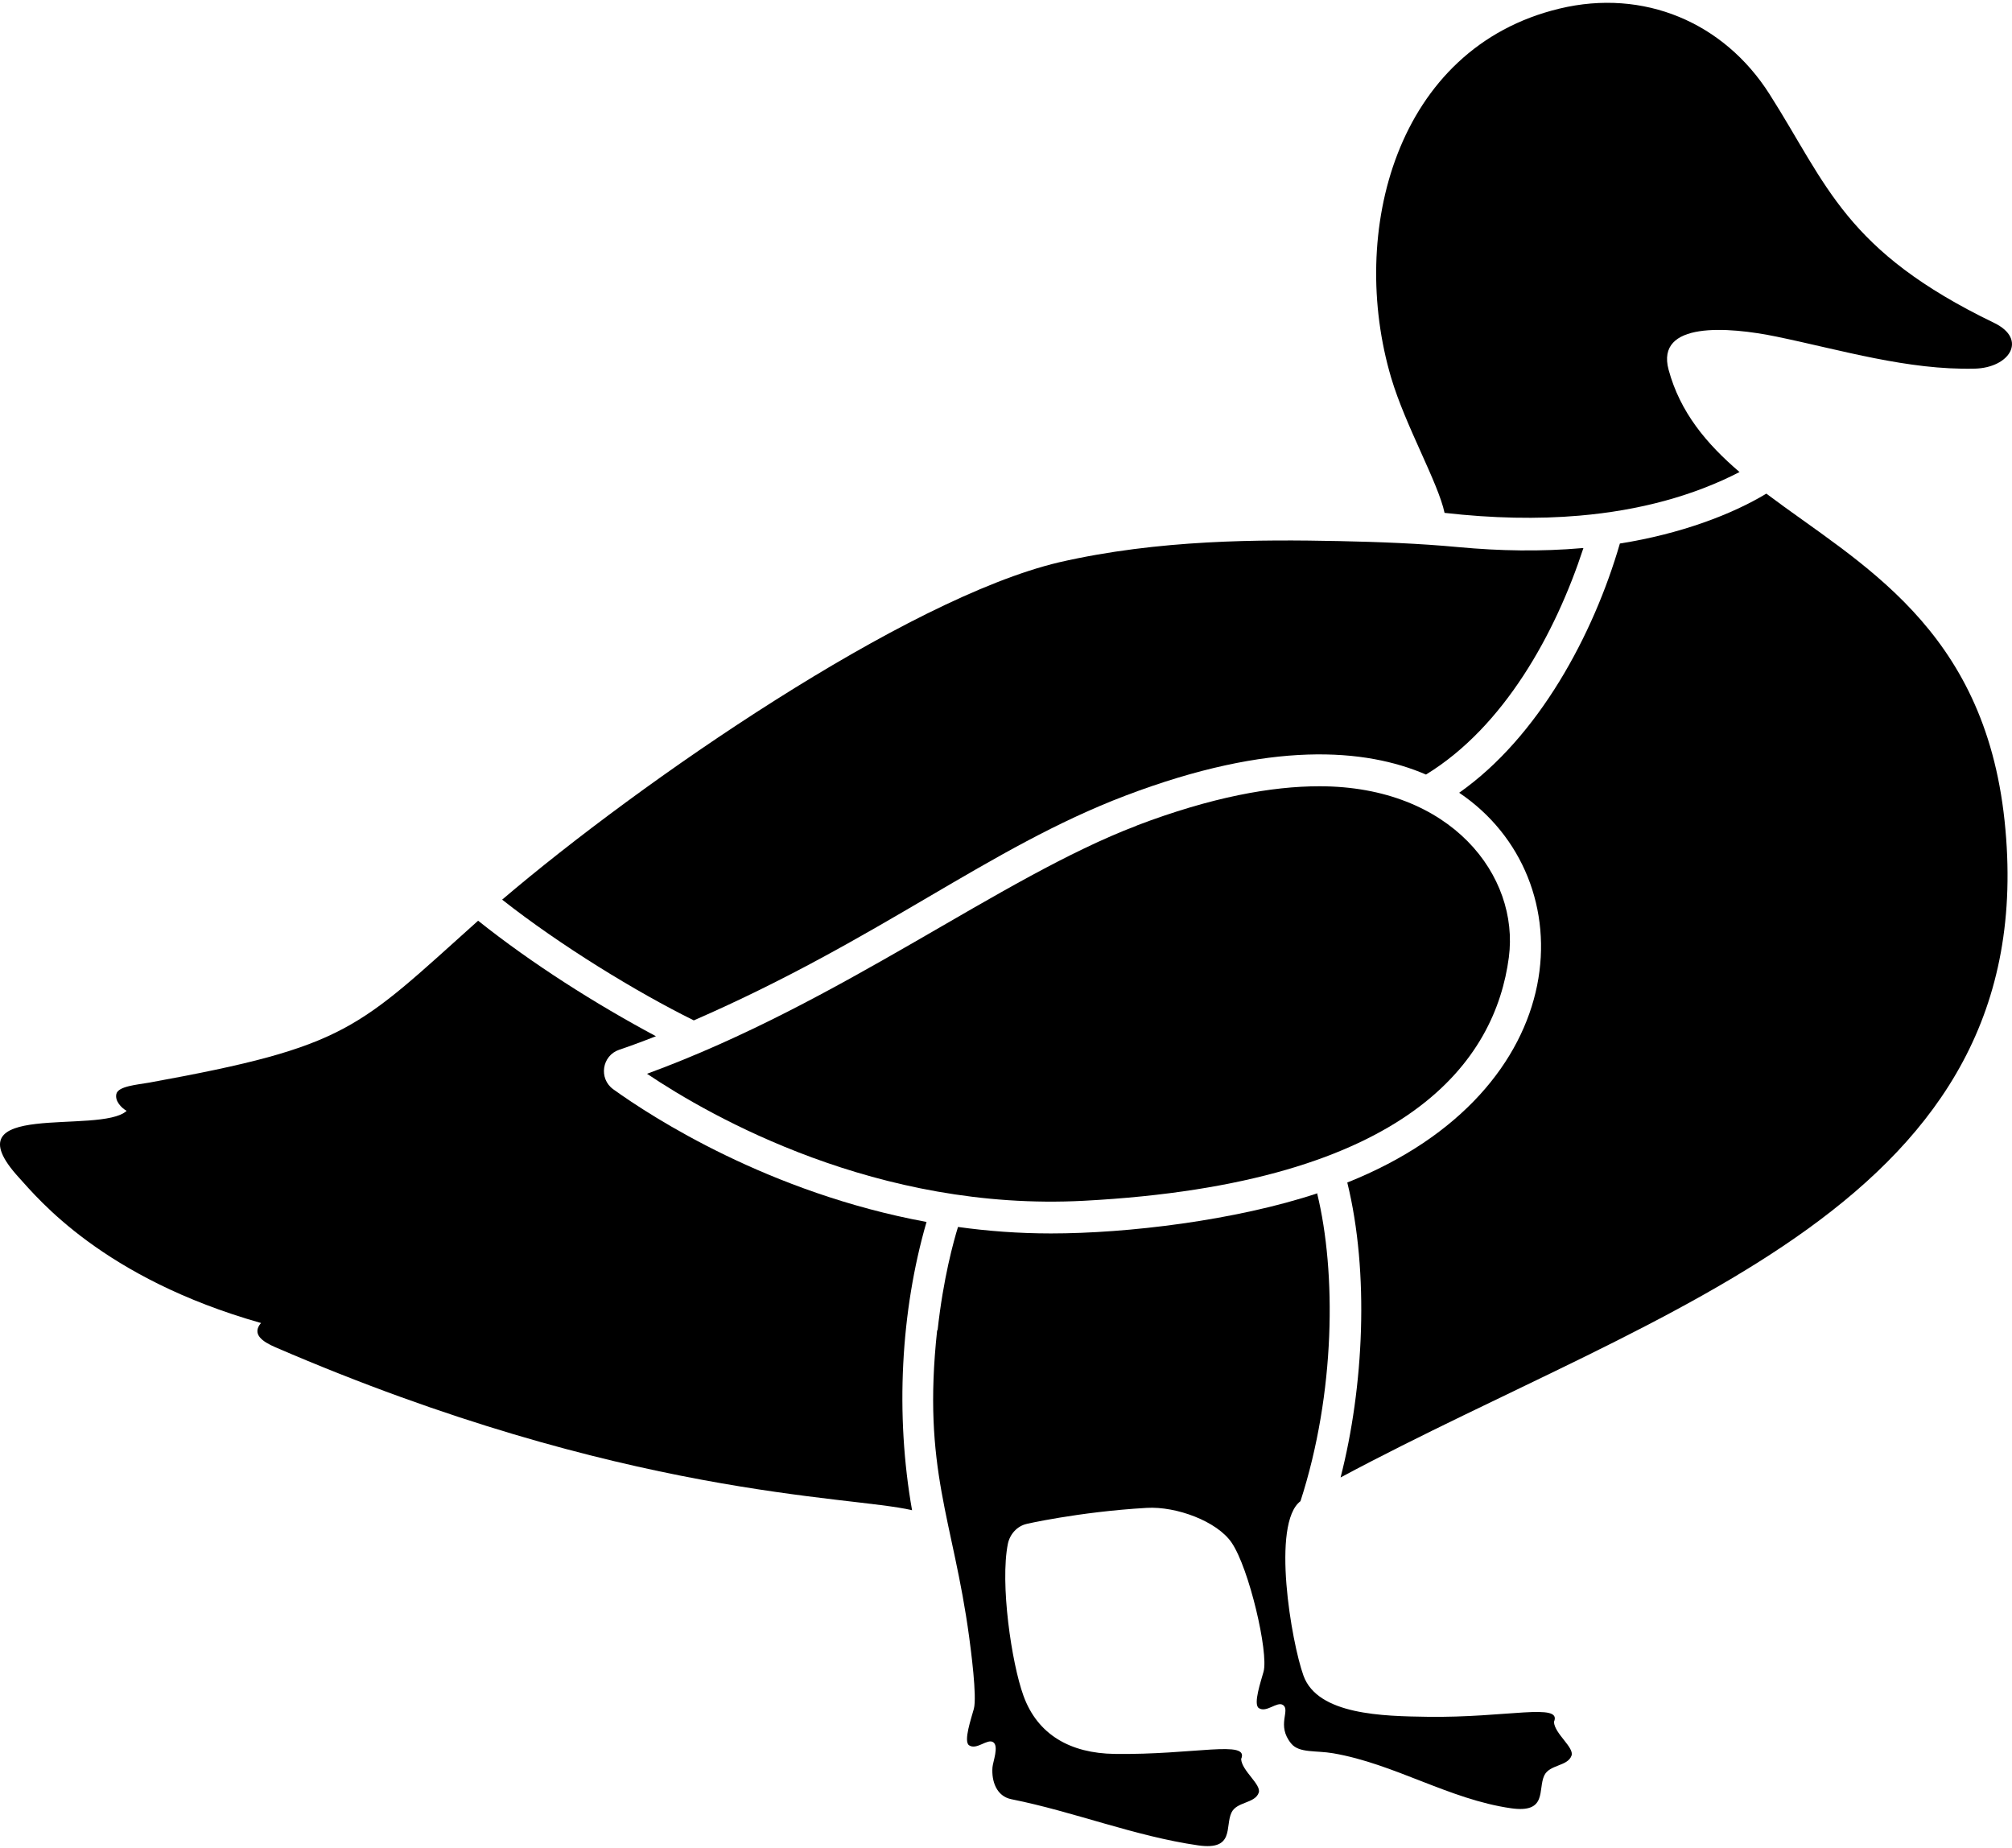 <svg width="294" height="270" viewBox="0 0 294 270" fill="none" xmlns="http://www.w3.org/2000/svg">
<path d="M231.217 80.097C231.217 80.097 231.31 80.097 231.372 80.082C227.285 92.577 219.762 106.207 208.37 113.17C199.558 109.362 185.726 108.166 164.465 116.247C144.37 123.894 128.813 137.135 101.382 149.087C93.067 144.984 81.877 138.145 73.376 131.447C93.688 114.134 132.341 87.48 154.736 82.164C169.33 78.807 184.172 78.823 195.642 79.056C201.485 79.18 207.329 79.398 213.142 79.942C219.141 80.501 225.155 80.61 231.217 80.082V80.097Z" fill="black"/>
<path d="M18.482 162.297C17.736 161.862 16.757 160.867 17.006 159.826C17.286 158.692 20.052 158.49 21.808 158.179C50.918 152.895 52.13 150.408 69.863 134.524C77.758 140.819 87.099 146.725 95.849 151.403C93.502 152.32 91.699 152.972 90.487 153.376C87.954 154.231 87.441 157.588 89.617 159.158C95.305 163.245 112.37 174.295 135.387 178.538C131.61 191.578 130.802 206.684 133.273 220.656C124.197 218.496 91.248 218.853 40.241 196.846C38.298 196.007 36.759 194.904 38.142 193.303C15.032 186.76 5.567 175.135 2.754 172.042C-7.674 160.603 14.597 165.856 18.498 162.313L18.482 162.297Z" fill="black"/>
<path d="M166.112 120.614C177.069 116.449 185.834 114.88 192.797 114.88C212.084 114.88 222.046 127.997 220.477 139.886C218.518 154.713 206.147 172.928 158.357 175.445C128.221 177.031 103.914 163.183 94.543 156.889C123.17 146.398 146.048 128.261 166.112 120.63V120.614Z" fill="black"/>
<path d="M137.003 194.375C137.827 186.775 139.365 181.274 139.987 179.269C144.339 179.875 148.877 180.217 153.571 180.217C164.714 180.217 180.52 178.336 192.58 174.326L192.471 174.389C195.269 185.889 195.16 203.467 190.031 219.335C185.742 222.583 188.695 239.912 190.466 244.823C192.549 250.589 202.169 250.745 208.557 250.838C220.182 251.009 228.326 248.724 227.067 251.584C227.16 253.325 230.082 255.33 229.631 256.526C229.056 258.096 226.414 257.801 225.653 259.417C224.689 261.453 226.15 264.965 220.804 264.204C211.774 262.914 203.77 257.708 194.803 256.169C192.3 255.734 189.845 256.169 188.679 254.755C186.457 252.066 188.617 249.89 187.467 249.113C186.612 248.538 185.058 250.31 183.939 249.564C183.084 248.989 184.281 245.569 184.638 244.233C185.384 241.466 182.54 229.157 179.96 225.381C177.816 222.257 171.879 220.066 167.574 220.314C157.534 220.889 149.468 222.77 150.012 222.661C148.628 222.972 147.571 224.153 147.276 225.552C146.111 231.333 147.805 242.943 149.545 247.745C151.628 253.511 156.461 256.169 162.849 256.262C174.474 256.433 182.618 254.148 181.359 257.008C181.452 258.749 184.374 260.754 183.923 261.95C183.348 263.52 180.706 263.225 179.945 264.841C178.981 266.877 180.442 270.39 175.096 269.628C165.817 268.291 156.974 264.717 147.789 262.883C145.613 262.448 144.867 260.256 145.023 258.22C145.085 257.428 145.986 255.128 145.131 254.553C144.277 253.978 142.722 255.749 141.603 255.003C140.749 254.428 141.945 251.009 142.303 249.672C142.785 247.885 141.852 240.954 141.619 239.197C139.288 221.946 134.734 214.766 136.941 194.344L137.003 194.375Z" fill="black"/>
<path d="M196.884 172.772C230.439 159.375 231.822 128.354 213.219 115.828C224.813 107.684 232.848 92.717 236.702 79.414C245.545 78.015 253.067 75.171 258.103 72.124C271.702 82.367 289.917 91.614 292.916 119.931C298.853 176.021 242.763 190.77 195.89 215.869C199.278 202.706 200.117 185.983 196.869 172.772H196.884Z" fill="black"/>
<path d="M211.089 74.953C210.157 70.539 205.37 62.224 203.288 55.215C196.993 34.001 203.909 7.005 227.89 1.254C240.183 -1.698 251.886 3.259 258.554 13.734C267.055 27.085 269.588 36.643 291.393 47.18C296.304 49.558 293.662 53.739 288.549 53.863C278.773 54.096 269.06 51.143 259.595 49.185C252.43 47.709 241.909 46.962 243.82 54.018C245.499 60.235 249.353 64.835 254.187 68.969C247.473 72.435 239.608 74.58 230.765 75.342C224.673 75.87 218.083 75.73 211.105 74.938L211.089 74.953Z" fill="black"/>
</svg>
